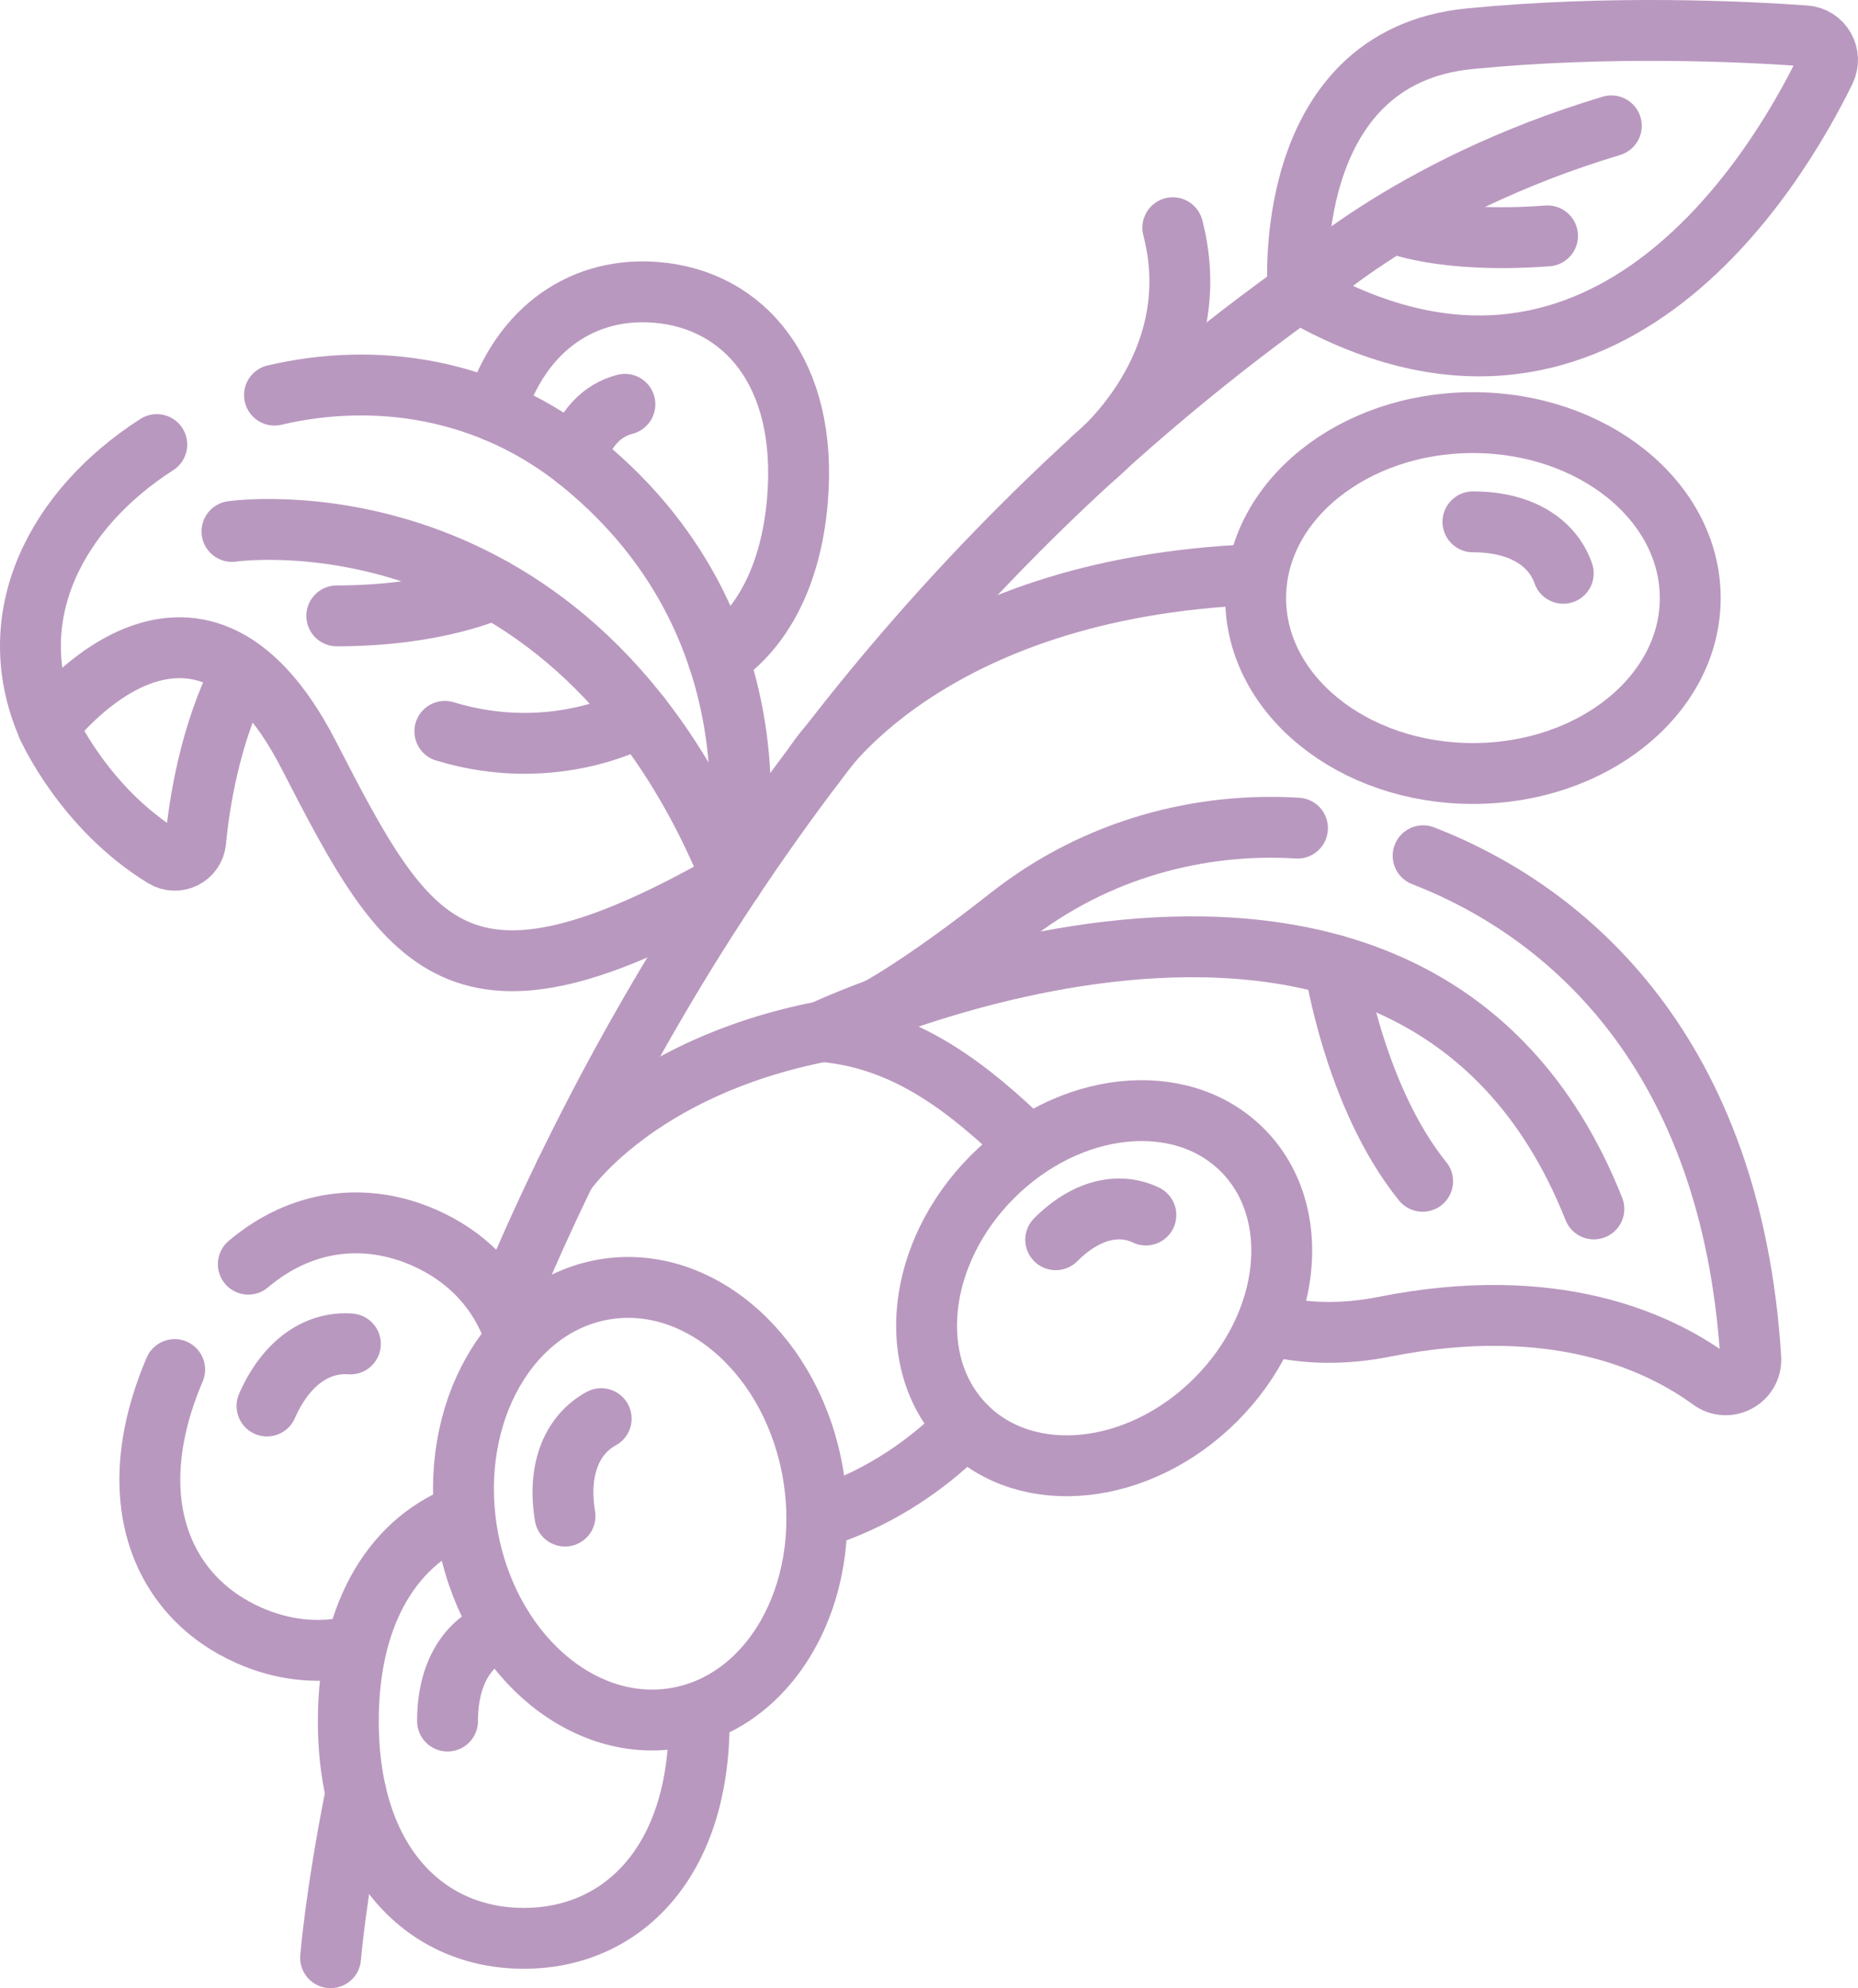 <?xml version="1.0" encoding="UTF-8"?>
<svg id="Capa_1" xmlns="http://www.w3.org/2000/svg" version="1.1" viewBox="0 0 610.394 653.172">
  <!-- Generator: Adobe Illustrator 29.5.1, SVG Export Plug-In . SVG Version: 2.1.0 Build 141)  -->
  <path d="M185.606,385.486s23.21-34.66,84.548-46.606" fill="none" stroke="#b998bf" stroke-linecap="round" stroke-linejoin="round" stroke-width="20"/>
  <path d="M467.529,281.143c47.787,18.537,101.346,64.922,107.639,164.994.433,7.007-7.453,11.338-13.122,7.198-17.237-12.587-51.495-28.512-107.104-17.479-14.116,2.803-26.55,2.319-37.799-.471" fill="none" stroke="#b998bf" stroke-linecap="round" stroke-linejoin="round" stroke-width="20"/>
  <path d="M337.849,376.437c-19.416-18.791-39.978-35.2-67.687-37.557,0,0,11.491,1.656,61.521-37.71,28.728-22.613,63.05-31.06,94.568-29.098" fill="none" stroke="#b998bf" stroke-linecap="round" stroke-linejoin="round" stroke-width="20"/>
  <path d="M15.707,238.76s11.814,26.73,38.09,42.825c4.363,2.673,10.006-.103,10.487-5.198,1.206-12.732,4.71-35.13,14.888-55.324" fill="none" stroke="#b998bf" stroke-linecap="round" stroke-linejoin="round" stroke-width="20"/>
  <g>
    <g>
      <ellipse cx="362.74" cy="423.216" rx="64.197" ry="51.83" transform="translate(-193.015 380.453) rotate(-45)" fill="none" stroke="#b998bf" stroke-linecap="round" stroke-linejoin="round" stroke-width="20"/>
      <path d="M376.442,399.176c-8.44-4.069-19.306-2.194-29.618,8.118" fill="none" stroke="#b998bf" stroke-linecap="round" stroke-linejoin="round" stroke-width="20"/>
    </g>
    <path d="M270.157,498.258c15.461-5.068,31.768-14.14,47.132-29.605" fill="none" stroke="#b998bf" stroke-linecap="round" stroke-linejoin="round" stroke-width="20"/>
  </g>
  <path d="M116.921,589.031c-6.72,33.8-8.317,54.141-8.317,54.141" fill="none" stroke="#b998bf" stroke-linecap="round" stroke-linejoin="round" stroke-width="20"/>
  <path d="M426.448,95.85c-136.751,98.49-215.151,225.098-259.85,331.734" fill="none" stroke="#b998bf" stroke-linecap="round" stroke-linejoin="round" stroke-width="20"/>
  <path d="M267.41,251.437s35.854-58.374,145.098-62.688" fill="none" stroke="#b998bf" stroke-linecap="round" stroke-linejoin="round" stroke-width="20"/>
  <g>
    <ellipse cx="483.895" cy="196.481" rx="71.387" ry="57.637" fill="none" stroke="#b998bf" stroke-linecap="round" stroke-linejoin="round" stroke-width="20"/>
    <path d="M513.567,188.348c-3.437-9.836-13.456-16.906-29.672-16.906" fill="none" stroke="#b998bf" stroke-linecap="round" stroke-linejoin="round" stroke-width="20"/>
  </g>
  <g>
    <g>
      <path d="M167.953,435.505c-5.284-13.159-15.377-23.096-28.639-28.913-19.185-8.413-40.219-6.105-57.741,8.726" fill="none" stroke="#b998bf" stroke-linecap="round" stroke-linejoin="round" stroke-width="20"/>
      <path d="M57.385,449.947c-18.143,42.486-4.312,74.723,24.582,87.396,10.705,4.696,21.988,6.053,32.913,3.758" fill="none" stroke="#b998bf" stroke-linecap="round" stroke-linejoin="round" stroke-width="20"/>
    </g>
    <path d="M115.109,441.528c-10.388-.803-20.886,5.533-27.4,20.383" fill="none" stroke="#b998bf" stroke-linecap="round" stroke-linejoin="round" stroke-width="20"/>
  </g>
  <g>
    <path d="M229.7,565.42c0,47.01-25.798,71.394-57.635,71.394s-57.635-24.384-57.635-71.394c0-36.933,15.925-59.89,38.194-68.044" fill="none" stroke="#b998bf" stroke-linecap="round" stroke-linejoin="round" stroke-width="20"/>
    <path d="M163.932,535.752c-9.836,3.439-16.906,13.456-16.906,29.672" fill="none" stroke="#b998bf" stroke-linecap="round" stroke-linejoin="round" stroke-width="20"/>
  </g>
  <g>
    <ellipse cx="210.301" cy="494.024" rx="57.634" ry="71.384" transform="translate(-77.119 40.509) rotate(-9.306)" fill="none" stroke="#b998bf" stroke-linecap="round" stroke-linejoin="round" stroke-width="20"/>
    <path d="M197.499,466.07c-9.151,4.984-14.507,16.013-11.884,32.015" fill="none" stroke="#b998bf" stroke-linecap="round" stroke-linejoin="round" stroke-width="20"/>
  </g>
  <g>
    <path d="M162.587,135.08c8.778-27.99,29.786-40.997,53.164-39.01,28.525,2.421,49.8,26.231,46.22,68.349-2.166,25.454-12.128,42.781-25.977,51.979" fill="none" stroke="#b998bf" stroke-linecap="round" stroke-linejoin="round" stroke-width="20"/>
    <path d="M205.293,132.829c-7.374,1.894-13.442,7.822-16.12,17.772" fill="none" stroke="#b998bf" stroke-linecap="round" stroke-linejoin="round" stroke-width="20"/>
  </g>
  <path d="M51.508,146.058C18.673,167.105-.135,202.456,15.709,238.758c0,0,47.945-64.167,85.701,9.25,32.536,63.268,48.768,92.957,139.262,41.059,0,0,19.714-80.255-49.447-136.82-30.722-25.127-68.177-30.151-101.048-22.443" fill="none" stroke="#b998bf" stroke-linecap="round" stroke-linejoin="round" stroke-width="20"/>
  <path d="M76.206,174.594s111.682-16.464,164.464,114.476" fill="none" stroke="#b998bf" stroke-linecap="round" stroke-linejoin="round" stroke-width="20"/>
  <path d="M270.156,338.882s193.897-91.903,253.464,58.295" fill="none" stroke="#b998bf" stroke-linecap="round" stroke-linejoin="round" stroke-width="20"/>
  <path d="M426.436,95.835s-6.211-77.009,56.421-83.119c46.117-4.5,90.165-2.372,110.187-.939,5.616.403,9.002,6.358,6.529,11.416-16.191,33.121-73.955,130.068-173.138,72.642Z" fill="none" stroke="#b998bf" stroke-linecap="round" stroke-linejoin="round" stroke-width="20"/>
  <path d="M359.113,150.589s38.092-30.107,26.178-75.776" fill="none" stroke="#b998bf" stroke-linecap="round" stroke-linejoin="round" stroke-width="20"/>
  <path d="M426.414,95.875s35.176-34.193,102.938-54.527" fill="none" stroke="#b998bf" stroke-linecap="round" stroke-linejoin="round" stroke-width="20"/>
  <path d="M457.696,73.121s15.953,6.988,50.701,4.38" fill="none" stroke="#b998bf" stroke-linecap="round" stroke-linejoin="round" stroke-width="20"/>
  <path d="M438.478,317.114s6.381,43.075,28.884,70.978" fill="none" stroke="#b998bf" stroke-linecap="round" stroke-linejoin="round" stroke-width="20"/>
  <path d="M210.323,235.335s-27.559,16.102-64.181,4.942" fill="none" stroke="#b998bf" stroke-linecap="round" stroke-linejoin="round" stroke-width="20"/>
  <path d="M162.29,193.486s-18.353,8.85-51.65,8.85" fill="none" stroke="#b998bf" stroke-linecap="round" stroke-linejoin="round" stroke-width="20"/>
</svg>